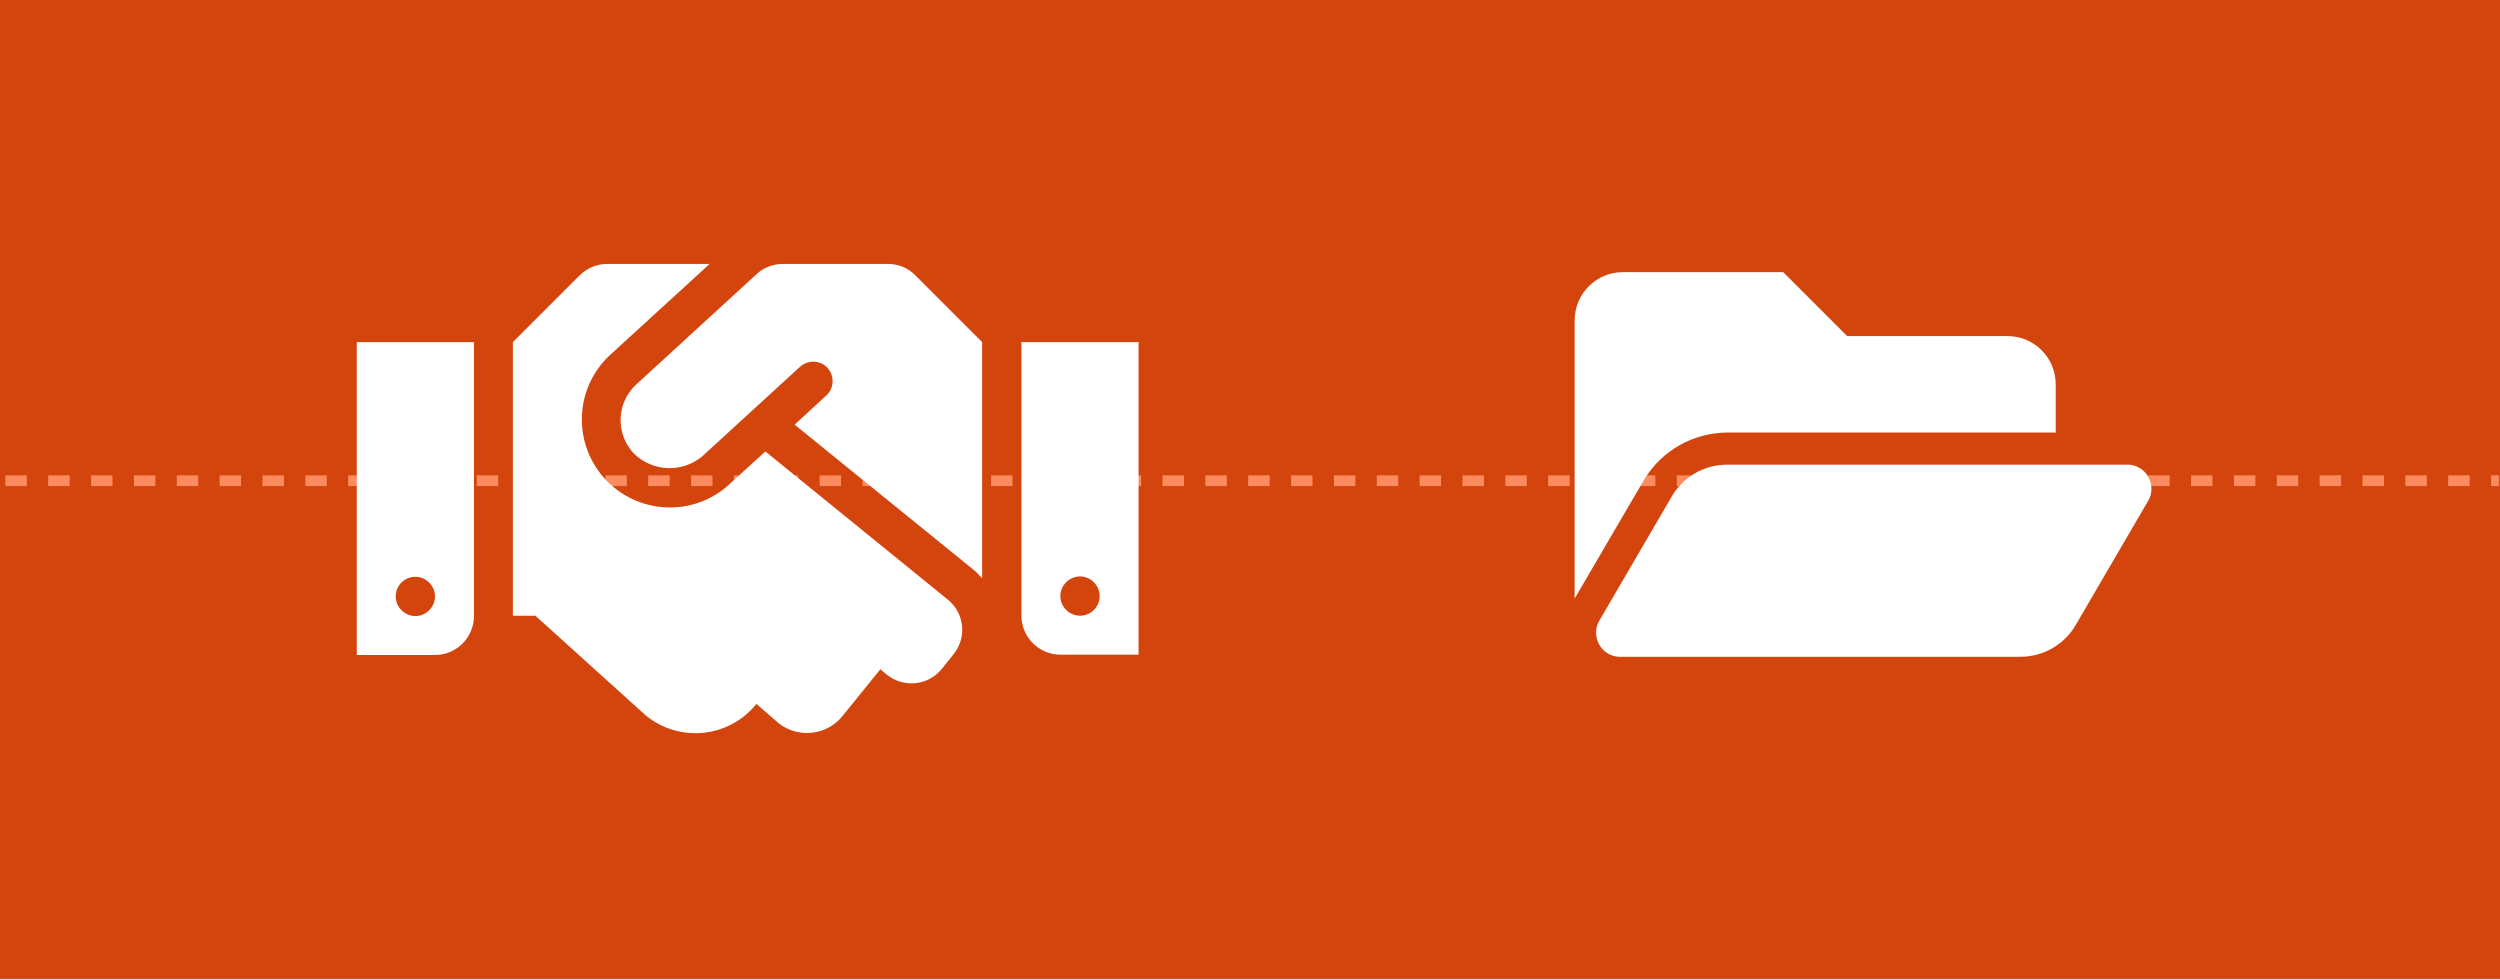 <?xml version="1.0" encoding="utf-8"?>
<!-- Generator: Adobe Illustrator 24.3.0, SVG Export Plug-In . SVG Version: 6.00 Build 0)  -->
<svg version="1.1" id="Layer_1" xmlns="http://www.w3.org/2000/svg" xmlns:xlink="http://www.w3.org/1999/xlink" x="0px" y="0px"
	 width="700px" height="274px" viewBox="0 0 700 274" style="enable-background:new 0 0 700 274;" xml:space="preserve">
<rect x="0" y="0" width="700" height="274" fill="#333333" stroke="none"/>
<style type="text/css">
	.st0{opacity:0.998;fill:#D4450D;enable-background:new    ;}
	.st1{fill:none;stroke:#FC8B5F;stroke-width:3;stroke-dasharray:6;}
	.st2{fill:#FFFFFF;}
</style>
<rect id="Rectangle_1133" x="-5" class="st0" width="706.9" height="274"/>
<line id="Line_165" class="st1" x1="1.5" y1="134.6" x2="699.7" y2="134.6"/>
<path id="Icon_awesome-handshake" class="st2" d="M248.6,73.9h-29.4c-2.7,0-5.4,1-7.4,2.9l-33.6,30.8c0,0-0.1,0.1-0.1,0.1
	c-5.5,5.1-5.8,13.7-0.7,19.2c5.2,5.2,13.5,5.6,19.2,0.9c0,0,0.1,0,0.1-0.1l27.3-25c2.2-2,5.7-1.9,7.7,0.3c2,2.2,1.9,5.7-0.3,7.7l0,0
	l-8.9,8.2l49.8,40.4c1,0.8,1.9,1.7,2.7,2.6V95.8l-18.7-18.7C254.3,75,251.5,73.9,248.6,73.9z M286,95.8v76.6c0,6,4.9,10.9,10.9,10.9
	c0,0,0,0,0,0h21.9V95.8H286z M302.4,172.4c-3,0-5.5-2.5-5.5-5.5s2.5-5.5,5.5-5.5s5.5,2.5,5.5,5.5C307.9,170,305.4,172.4,302.4,172.4
	L302.4,172.4z M99.9,183.4h21.9c6,0,10.9-4.9,10.9-10.9c0,0,0,0,0,0V95.8H99.9V183.4z M116.3,161.5c3,0,5.5,2.5,5.5,5.5
	c0,3-2.5,5.5-5.5,5.5s-5.5-2.5-5.5-5.5c0,0,0,0,0,0C110.8,163.9,113.3,161.5,116.3,161.5z M265.4,167.9l-51.1-41.5l-10.3,9.4
	c-10.1,9.1-25.7,8.2-34.8-1.9c-8.9-10-8.3-25.2,1.5-34.4l28-25.6h-28.7c-2.9,0-5.7,1.2-7.7,3.2l-18.7,18.7v76.6h6.3l31,28
	c9.4,7.6,23.2,6.2,30.8-3.2l0.1-0.1l6.1,5.3c5.4,4.4,13.5,3.6,17.9-1.8c0,0,0,0,0,0l10.7-13.2l1.8,1.5c4.7,3.8,11.6,3.1,15.4-1.6
	c0,0,0,0,0,0l3.2-4C270.8,178.6,270.1,171.7,265.4,167.9C265.4,167.9,265.4,167.9,265.4,167.9z"/>
<path id="Icon_awesome-folder-open" class="st2" d="M601.5,140.2L581.2,175c-3.2,5.5-9.1,8.9-15.5,8.9H453.6c-3.7,0-6.7-3-6.7-6.8
	c0-1.2,0.3-2.3,0.9-3.3l20.3-34.8c3.2-5.5,9.1-8.9,15.5-8.9h112.1c3.7,0,6.7,3,6.7,6.8C602.4,138.1,602.1,139.2,601.5,140.2z
	 M483.6,121.1h92v-13.5c0-7.4-6-13.5-13.5-13.5h-44.9l-17.9-17.9h-44.9c-7.4,0-13.5,6-13.5,13.5v77.9l19.4-33.2
	C465.2,126.2,474,121.2,483.6,121.1z"/>
</svg>
